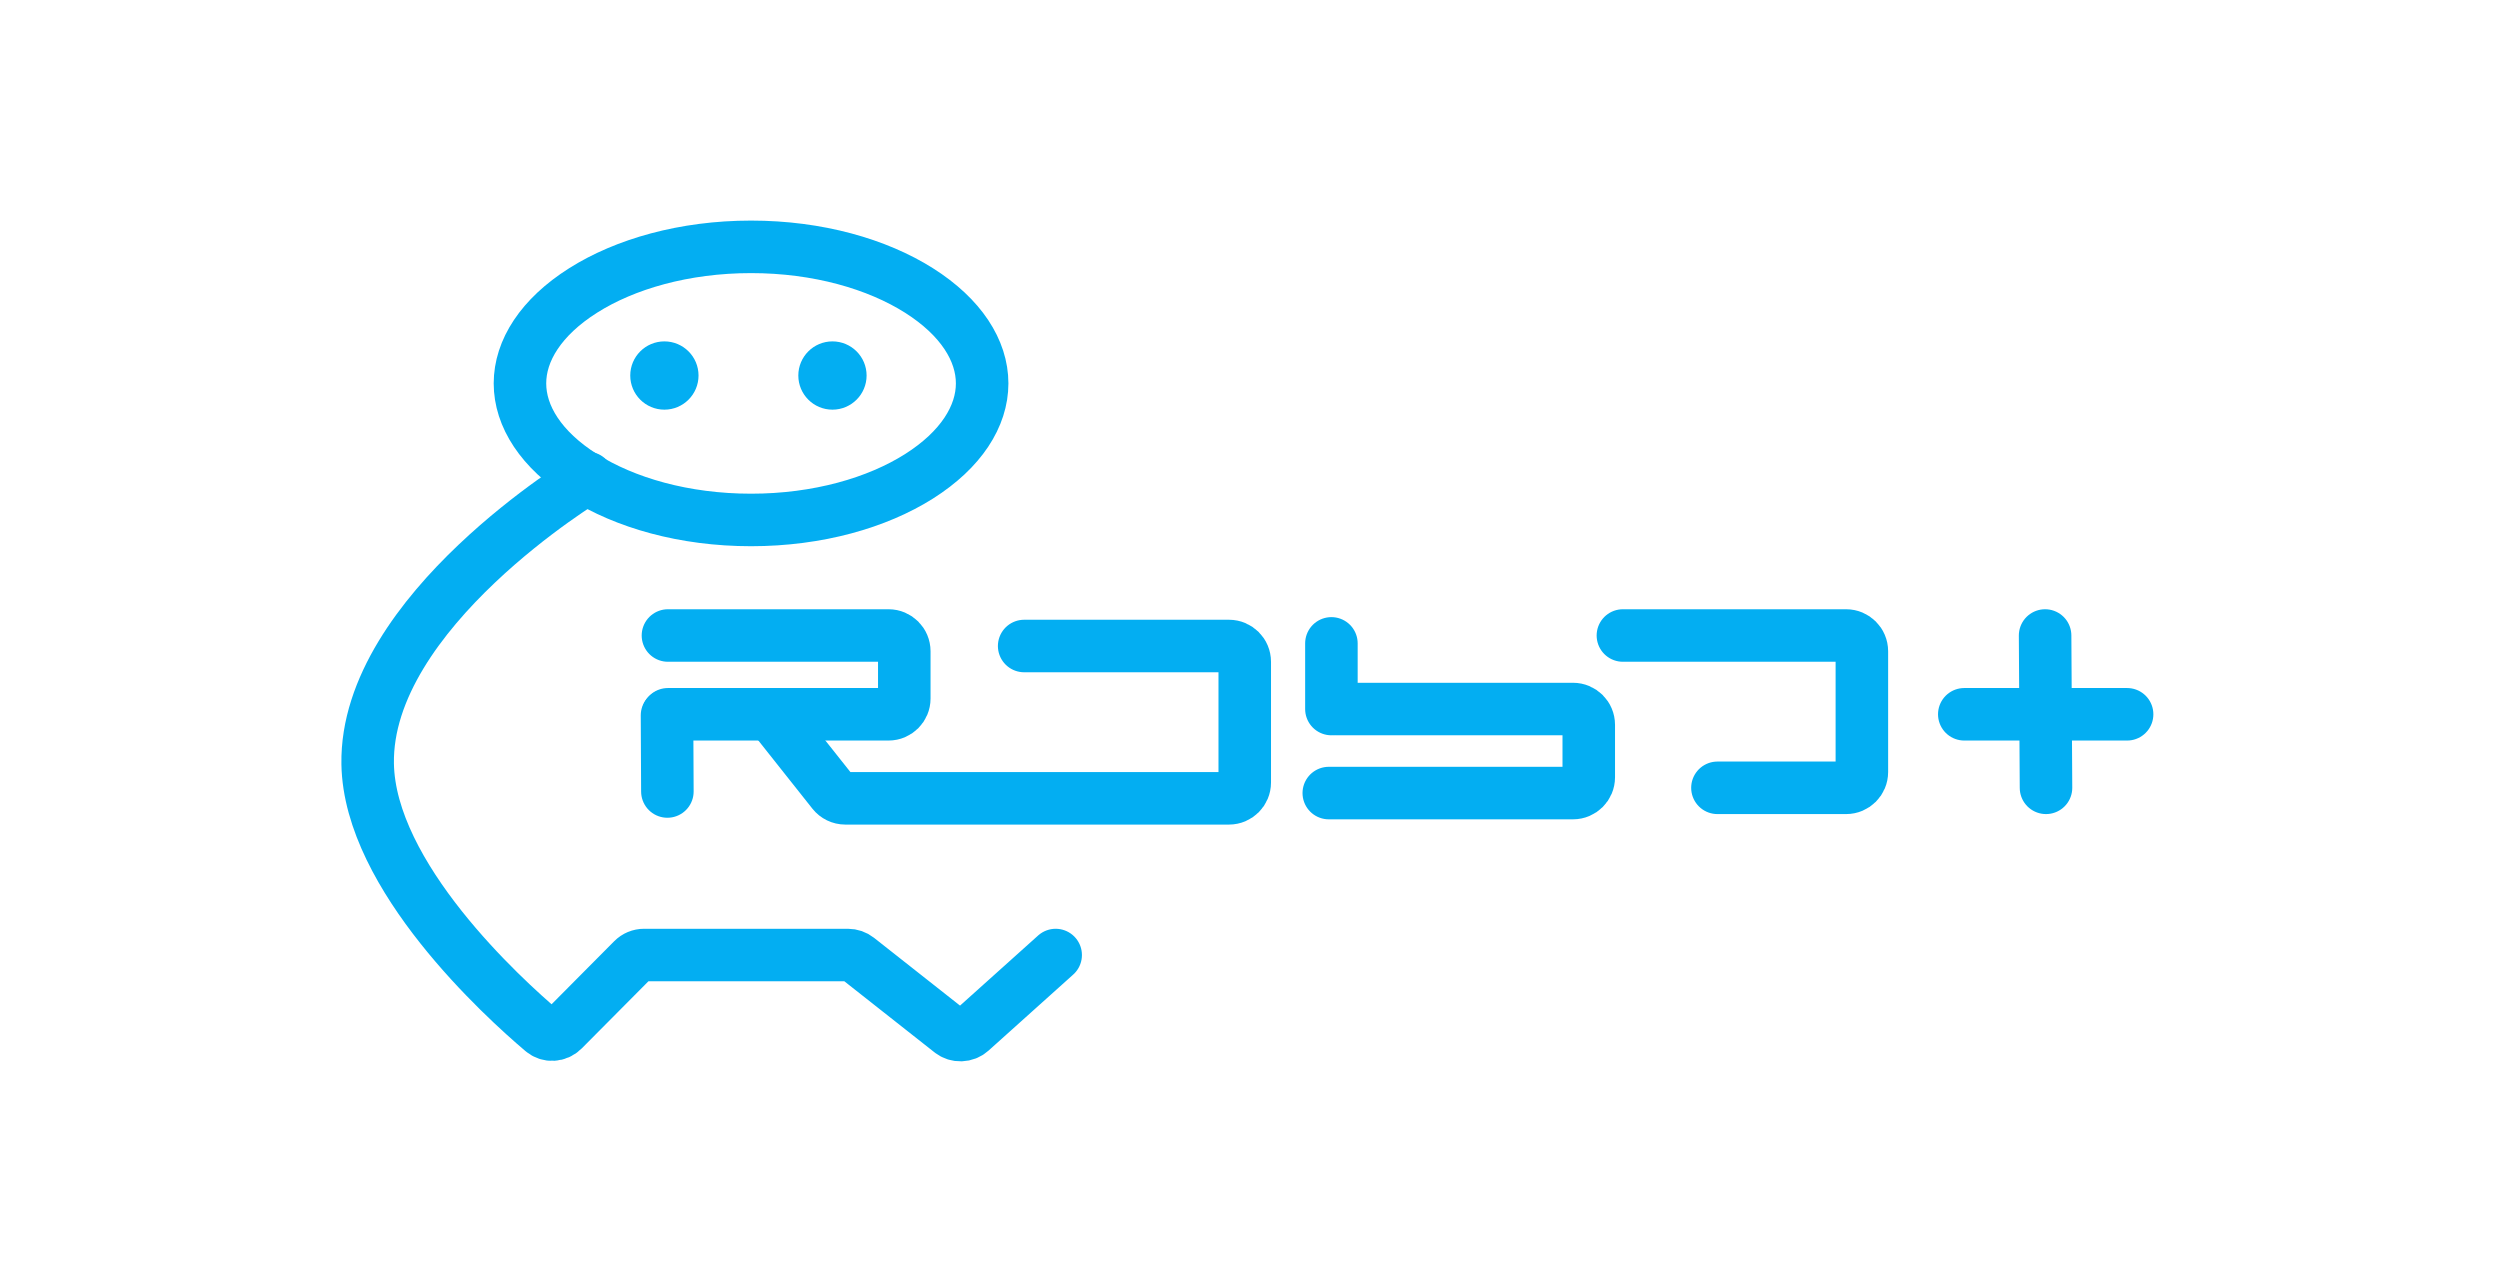 <?xml version="1.0" encoding="UTF-8"?> <svg xmlns="http://www.w3.org/2000/svg" width="476" height="240" viewBox="0 0 476 240" fill="none"> <path d="M309 121H351.5C353.157 121 354.5 122.343 354.5 124V147C354.5 148.657 353.157 150 351.5 150H327" stroke="#03AEF2" stroke-width="10" stroke-linecap="round"></path> <path d="M195 123H234C235.657 123 237 124.343 237 126V149C237 150.657 235.657 152 234 152H160.95C160.034 152 159.168 151.582 158.599 150.864L148 137.5" stroke="#03AEF2" stroke-width="10" stroke-linecap="round"></path> <path d="M254.5 135H276.5H299.5C301.157 135 302.5 136.343 302.5 138V143.926V146.284V148C302.5 149.657 301.157 151 299.5 151H276.5H253" stroke="#03AEF2" stroke-width="10" stroke-linecap="round"></path> <path d="M127.177 121H169.177C170.834 121 172.177 122.343 172.177 124V127V130V133C172.177 134.657 170.834 136 169.177 136H149.677H127.177" stroke="#03AEF2" stroke-width="10" stroke-linecap="round" stroke-linejoin="round"></path> <path d="M127.069 150.7L127 136.2" stroke="#03AEF2" stroke-width="10" stroke-linecap="round" stroke-linejoin="round"></path> <path d="M389.559 150L389.387 121" stroke="#03AEF2" stroke-width="10" stroke-linecap="round" stroke-linejoin="round"></path> <path d="M374 136L405 136" stroke="#03AEF2" stroke-width="10" stroke-linecap="round" stroke-linejoin="round"></path> <path d="M253.5 135V122.5" stroke="#03AEF2" stroke-width="10" stroke-linecap="round"></path> <path d="M111.846 91C111.846 91 69.522 116.462 70.004 145.443C70.36 166.855 95.802 189.974 103.28 196.313C104.442 197.298 106.134 197.185 107.208 196.104L120.498 182.725C121.061 182.158 121.827 181.839 122.626 181.839H161.46C162.134 181.839 162.788 182.066 163.317 182.483L181.017 196.437C182.163 197.34 183.793 197.288 184.879 196.313L201 181.839" stroke="#03AEF2" stroke-width="10" stroke-linecap="round"></path> <path d="M187 73C187 79.244 182.989 85.625 174.975 90.695C167.024 95.725 155.732 99 143 99C130.268 99 118.976 95.725 111.025 90.695C103.011 85.625 99 79.244 99 73C99 66.756 103.011 60.375 111.025 55.305C118.976 50.275 130.268 47 143 47C155.732 47 167.024 50.275 174.975 55.305C182.989 60.375 187 66.756 187 73Z" stroke="#03AEF2" stroke-width="10"></path> <circle cx="126.5" cy="71.5" r="6.5" fill="#03AEF2"></circle> <circle cx="158.5" cy="71.5" r="6.5" fill="#03AEF2"></circle> </svg> 